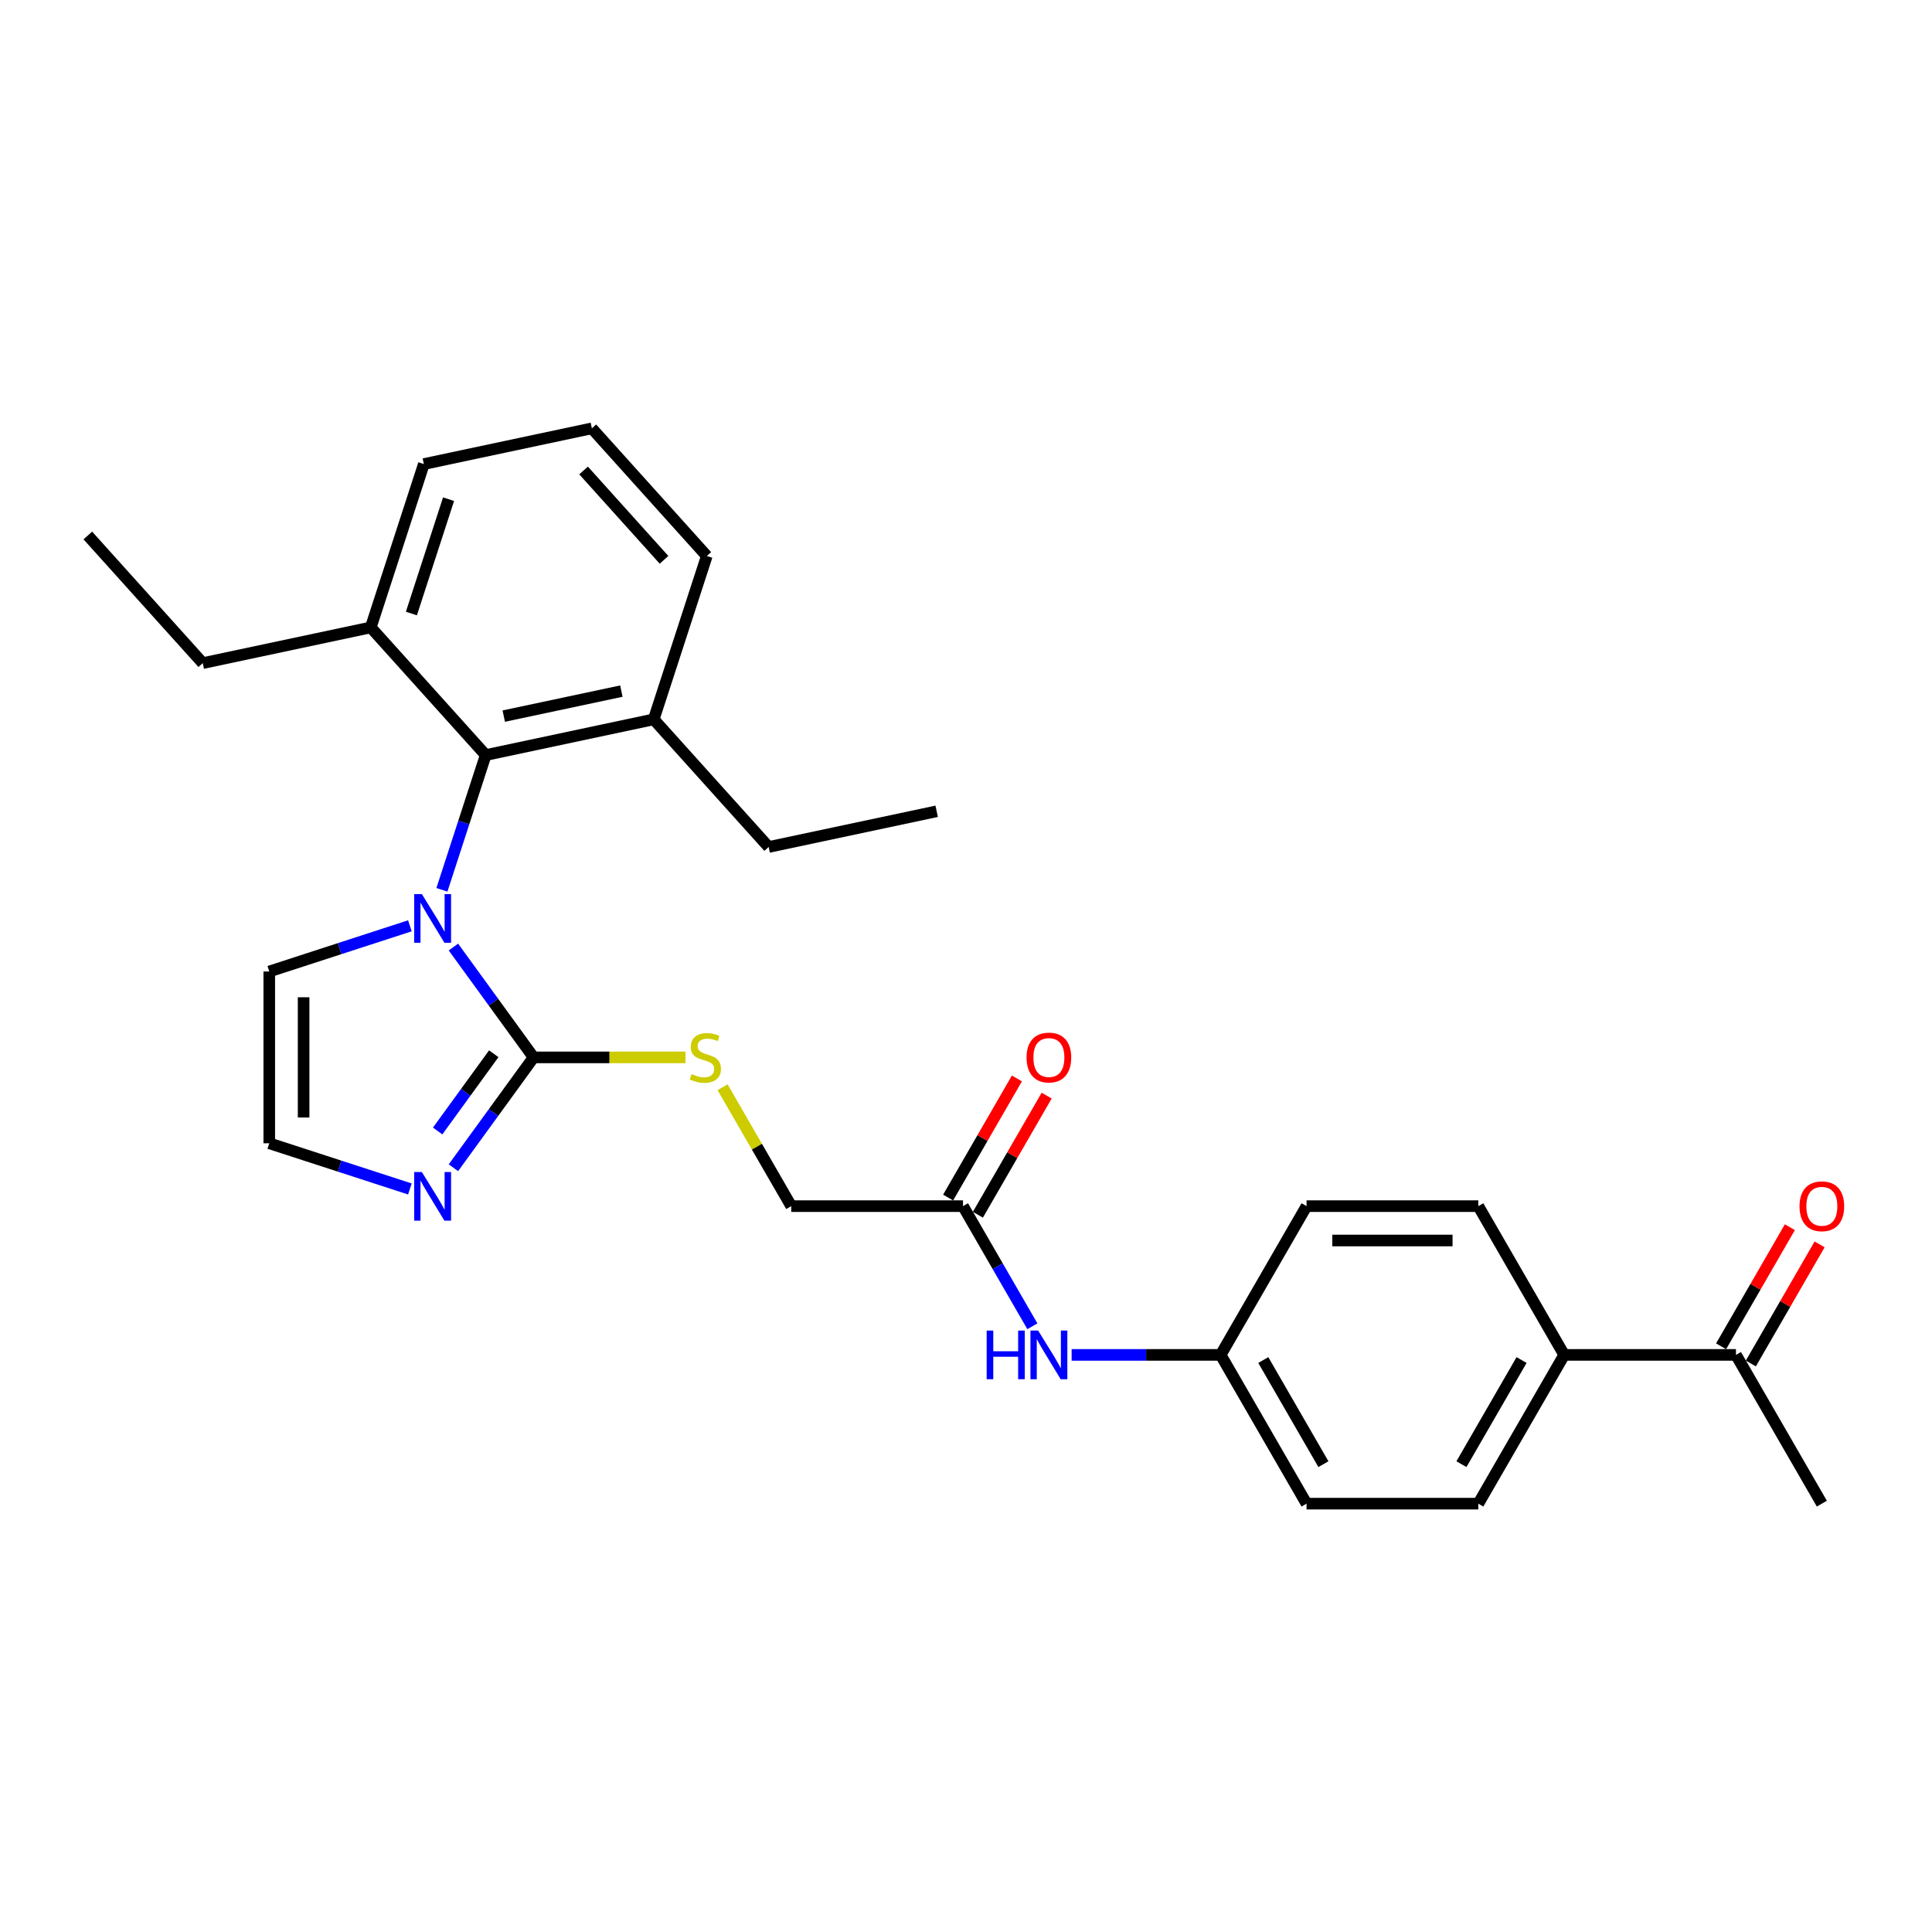 <?xml version='1.0' encoding='iso-8859-1'?>
<svg version='1.1' baseProfile='full'
              xmlns='http://www.w3.org/2000/svg'
                      xmlns:rdkit='http://www.rdkit.org/xml'
                      xmlns:xlink='http://www.w3.org/1999/xlink'
                  xml:space='preserve'
width='1000px' height='1000px' viewBox='0 0 1000 1000'>
<!-- END OF HEADER -->
<rect style='opacity:1.0;fill:#FFFFFF;stroke:none' width='1000' height='1000' x='0' y='0'> </rect>
<path class='bond-0' d='M 234.687,490.188 L 255.436,518.746' style='fill:none;fill-rule:evenodd;stroke:#0000FF;stroke-width:6px;stroke-linecap:butt;stroke-linejoin:miter;stroke-opacity:1' />
<path class='bond-0' d='M 255.436,518.746 L 276.184,547.303' style='fill:none;fill-rule:evenodd;stroke:#000000;stroke-width:6px;stroke-linecap:butt;stroke-linejoin:miter;stroke-opacity:1' />
<path class='bond-1' d='M 228.739,460.564 L 240.069,425.692' style='fill:none;fill-rule:evenodd;stroke:#0000FF;stroke-width:6px;stroke-linecap:butt;stroke-linejoin:miter;stroke-opacity:1' />
<path class='bond-1' d='M 240.069,425.692 L 251.4,390.82' style='fill:none;fill-rule:evenodd;stroke:#000000;stroke-width:6px;stroke-linecap:butt;stroke-linejoin:miter;stroke-opacity:1' />
<path class='bond-4' d='M 212.155,479.201 L 175.762,491.025' style='fill:none;fill-rule:evenodd;stroke:#0000FF;stroke-width:6px;stroke-linecap:butt;stroke-linejoin:miter;stroke-opacity:1' />
<path class='bond-4' d='M 175.762,491.025 L 139.37,502.85' style='fill:none;fill-rule:evenodd;stroke:#000000;stroke-width:6px;stroke-linecap:butt;stroke-linejoin:miter;stroke-opacity:1' />
<path class='bond-2' d='M 276.184,547.303 L 255.436,575.861' style='fill:none;fill-rule:evenodd;stroke:#000000;stroke-width:6px;stroke-linecap:butt;stroke-linejoin:miter;stroke-opacity:1' />
<path class='bond-2' d='M 255.436,575.861 L 234.687,604.419' style='fill:none;fill-rule:evenodd;stroke:#0000FF;stroke-width:6px;stroke-linecap:butt;stroke-linejoin:miter;stroke-opacity:1' />
<path class='bond-2' d='M 255.574,545.419 L 241.05,565.41' style='fill:none;fill-rule:evenodd;stroke:#000000;stroke-width:6px;stroke-linecap:butt;stroke-linejoin:miter;stroke-opacity:1' />
<path class='bond-2' d='M 241.05,565.41 L 226.526,585.4' style='fill:none;fill-rule:evenodd;stroke:#0000FF;stroke-width:6px;stroke-linecap:butt;stroke-linejoin:miter;stroke-opacity:1' />
<path class='bond-3' d='M 276.184,547.303 L 315.49,547.303' style='fill:none;fill-rule:evenodd;stroke:#000000;stroke-width:6px;stroke-linecap:butt;stroke-linejoin:miter;stroke-opacity:1' />
<path class='bond-3' d='M 315.49,547.303 L 354.796,547.303' style='fill:none;fill-rule:evenodd;stroke:#CCCC00;stroke-width:6px;stroke-linecap:butt;stroke-linejoin:miter;stroke-opacity:1' />
<path class='bond-10' d='M 251.4,390.82 L 338.364,372.336' style='fill:none;fill-rule:evenodd;stroke:#000000;stroke-width:6px;stroke-linecap:butt;stroke-linejoin:miter;stroke-opacity:1' />
<path class='bond-10' d='M 260.747,370.655 L 321.622,357.715' style='fill:none;fill-rule:evenodd;stroke:#000000;stroke-width:6px;stroke-linecap:butt;stroke-linejoin:miter;stroke-opacity:1' />
<path class='bond-11' d='M 251.4,390.82 L 191.909,324.75' style='fill:none;fill-rule:evenodd;stroke:#000000;stroke-width:6px;stroke-linecap:butt;stroke-linejoin:miter;stroke-opacity:1' />
<path class='bond-28' d='M 212.155,615.406 L 175.762,603.582' style='fill:none;fill-rule:evenodd;stroke:#0000FF;stroke-width:6px;stroke-linecap:butt;stroke-linejoin:miter;stroke-opacity:1' />
<path class='bond-28' d='M 175.762,603.582 L 139.37,591.757' style='fill:none;fill-rule:evenodd;stroke:#000000;stroke-width:6px;stroke-linecap:butt;stroke-linejoin:miter;stroke-opacity:1' />
<path class='bond-14' d='M 374.013,562.756 L 391.779,593.527' style='fill:none;fill-rule:evenodd;stroke:#CCCC00;stroke-width:6px;stroke-linecap:butt;stroke-linejoin:miter;stroke-opacity:1' />
<path class='bond-14' d='M 391.779,593.527 L 409.545,624.299' style='fill:none;fill-rule:evenodd;stroke:#000000;stroke-width:6px;stroke-linecap:butt;stroke-linejoin:miter;stroke-opacity:1' />
<path class='bond-5' d='M 139.37,502.85 L 139.37,591.757' style='fill:none;fill-rule:evenodd;stroke:#000000;stroke-width:6px;stroke-linecap:butt;stroke-linejoin:miter;stroke-opacity:1' />
<path class='bond-5' d='M 157.152,516.186 L 157.152,578.421' style='fill:none;fill-rule:evenodd;stroke:#000000;stroke-width:6px;stroke-linecap:butt;stroke-linejoin:miter;stroke-opacity:1' />
<path class='bond-6' d='M 498.452,624.299 L 409.545,624.299' style='fill:none;fill-rule:evenodd;stroke:#000000;stroke-width:6px;stroke-linecap:butt;stroke-linejoin:miter;stroke-opacity:1' />
<path class='bond-7' d='M 498.452,624.299 L 516.403,655.391' style='fill:none;fill-rule:evenodd;stroke:#000000;stroke-width:6px;stroke-linecap:butt;stroke-linejoin:miter;stroke-opacity:1' />
<path class='bond-7' d='M 516.403,655.391 L 534.354,686.483' style='fill:none;fill-rule:evenodd;stroke:#0000FF;stroke-width:6px;stroke-linecap:butt;stroke-linejoin:miter;stroke-opacity:1' />
<path class='bond-12' d='M 506.152,628.745 L 523.949,597.919' style='fill:none;fill-rule:evenodd;stroke:#000000;stroke-width:6px;stroke-linecap:butt;stroke-linejoin:miter;stroke-opacity:1' />
<path class='bond-12' d='M 523.949,597.919 L 541.745,567.094' style='fill:none;fill-rule:evenodd;stroke:#FF0000;stroke-width:6px;stroke-linecap:butt;stroke-linejoin:miter;stroke-opacity:1' />
<path class='bond-12' d='M 490.752,619.854 L 508.549,589.029' style='fill:none;fill-rule:evenodd;stroke:#000000;stroke-width:6px;stroke-linecap:butt;stroke-linejoin:miter;stroke-opacity:1' />
<path class='bond-12' d='M 508.549,589.029 L 526.346,558.203' style='fill:none;fill-rule:evenodd;stroke:#FF0000;stroke-width:6px;stroke-linecap:butt;stroke-linejoin:miter;stroke-opacity:1' />
<path class='bond-17' d='M 554.677,701.295 L 593.245,701.295' style='fill:none;fill-rule:evenodd;stroke:#0000FF;stroke-width:6px;stroke-linecap:butt;stroke-linejoin:miter;stroke-opacity:1' />
<path class='bond-17' d='M 593.245,701.295 L 631.813,701.295' style='fill:none;fill-rule:evenodd;stroke:#000000;stroke-width:6px;stroke-linecap:butt;stroke-linejoin:miter;stroke-opacity:1' />
<path class='bond-8' d='M 898.534,701.295 L 809.627,701.295' style='fill:none;fill-rule:evenodd;stroke:#000000;stroke-width:6px;stroke-linecap:butt;stroke-linejoin:miter;stroke-opacity:1' />
<path class='bond-13' d='M 906.234,705.74 L 924.031,674.915' style='fill:none;fill-rule:evenodd;stroke:#000000;stroke-width:6px;stroke-linecap:butt;stroke-linejoin:miter;stroke-opacity:1' />
<path class='bond-13' d='M 924.031,674.915 L 941.827,644.09' style='fill:none;fill-rule:evenodd;stroke:#FF0000;stroke-width:6px;stroke-linecap:butt;stroke-linejoin:miter;stroke-opacity:1' />
<path class='bond-13' d='M 890.834,696.85 L 908.631,666.025' style='fill:none;fill-rule:evenodd;stroke:#000000;stroke-width:6px;stroke-linecap:butt;stroke-linejoin:miter;stroke-opacity:1' />
<path class='bond-13' d='M 908.631,666.025 L 926.428,635.199' style='fill:none;fill-rule:evenodd;stroke:#FF0000;stroke-width:6px;stroke-linecap:butt;stroke-linejoin:miter;stroke-opacity:1' />
<path class='bond-23' d='M 898.534,701.295 L 942.988,778.291' style='fill:none;fill-rule:evenodd;stroke:#000000;stroke-width:6px;stroke-linecap:butt;stroke-linejoin:miter;stroke-opacity:1' />
<path class='bond-9' d='M 809.627,701.295 L 765.173,778.291' style='fill:none;fill-rule:evenodd;stroke:#000000;stroke-width:6px;stroke-linecap:butt;stroke-linejoin:miter;stroke-opacity:1' />
<path class='bond-9' d='M 787.56,703.954 L 756.442,757.851' style='fill:none;fill-rule:evenodd;stroke:#000000;stroke-width:6px;stroke-linecap:butt;stroke-linejoin:miter;stroke-opacity:1' />
<path class='bond-30' d='M 809.627,701.295 L 765.173,624.299' style='fill:none;fill-rule:evenodd;stroke:#000000;stroke-width:6px;stroke-linecap:butt;stroke-linejoin:miter;stroke-opacity:1' />
<path class='bond-21' d='M 338.364,372.336 L 365.838,287.78' style='fill:none;fill-rule:evenodd;stroke:#000000;stroke-width:6px;stroke-linecap:butt;stroke-linejoin:miter;stroke-opacity:1' />
<path class='bond-24' d='M 338.364,372.336 L 397.854,438.406' style='fill:none;fill-rule:evenodd;stroke:#000000;stroke-width:6px;stroke-linecap:butt;stroke-linejoin:miter;stroke-opacity:1' />
<path class='bond-22' d='M 191.909,324.75 L 219.383,240.194' style='fill:none;fill-rule:evenodd;stroke:#000000;stroke-width:6px;stroke-linecap:butt;stroke-linejoin:miter;stroke-opacity:1' />
<path class='bond-22' d='M 212.941,317.561 L 232.173,258.372' style='fill:none;fill-rule:evenodd;stroke:#000000;stroke-width:6px;stroke-linecap:butt;stroke-linejoin:miter;stroke-opacity:1' />
<path class='bond-25' d='M 191.909,324.75 L 104.945,343.234' style='fill:none;fill-rule:evenodd;stroke:#000000;stroke-width:6px;stroke-linecap:butt;stroke-linejoin:miter;stroke-opacity:1' />
<path class='bond-15' d='M 765.173,778.291 L 676.266,778.291' style='fill:none;fill-rule:evenodd;stroke:#000000;stroke-width:6px;stroke-linecap:butt;stroke-linejoin:miter;stroke-opacity:1' />
<path class='bond-16' d='M 765.173,624.299 L 676.266,624.299' style='fill:none;fill-rule:evenodd;stroke:#000000;stroke-width:6px;stroke-linecap:butt;stroke-linejoin:miter;stroke-opacity:1' />
<path class='bond-16' d='M 751.837,642.081 L 689.602,642.081' style='fill:none;fill-rule:evenodd;stroke:#000000;stroke-width:6px;stroke-linecap:butt;stroke-linejoin:miter;stroke-opacity:1' />
<path class='bond-18' d='M 631.813,701.295 L 676.266,624.299' style='fill:none;fill-rule:evenodd;stroke:#000000;stroke-width:6px;stroke-linecap:butt;stroke-linejoin:miter;stroke-opacity:1' />
<path class='bond-19' d='M 631.813,701.295 L 676.266,778.291' style='fill:none;fill-rule:evenodd;stroke:#000000;stroke-width:6px;stroke-linecap:butt;stroke-linejoin:miter;stroke-opacity:1' />
<path class='bond-19' d='M 653.88,703.954 L 684.997,757.851' style='fill:none;fill-rule:evenodd;stroke:#000000;stroke-width:6px;stroke-linecap:butt;stroke-linejoin:miter;stroke-opacity:1' />
<path class='bond-20' d='M 306.347,221.709 L 219.383,240.194' style='fill:none;fill-rule:evenodd;stroke:#000000;stroke-width:6px;stroke-linecap:butt;stroke-linejoin:miter;stroke-opacity:1' />
<path class='bond-29' d='M 306.347,221.709 L 365.838,287.78' style='fill:none;fill-rule:evenodd;stroke:#000000;stroke-width:6px;stroke-linecap:butt;stroke-linejoin:miter;stroke-opacity:1' />
<path class='bond-29' d='M 302.057,243.518 L 343.7,289.767' style='fill:none;fill-rule:evenodd;stroke:#000000;stroke-width:6px;stroke-linecap:butt;stroke-linejoin:miter;stroke-opacity:1' />
<path class='bond-26' d='M 397.854,438.406 L 484.819,419.922' style='fill:none;fill-rule:evenodd;stroke:#000000;stroke-width:6px;stroke-linecap:butt;stroke-linejoin:miter;stroke-opacity:1' />
<path class='bond-27' d='M 104.945,343.234 L 45.455,277.164' style='fill:none;fill-rule:evenodd;stroke:#000000;stroke-width:6px;stroke-linecap:butt;stroke-linejoin:miter;stroke-opacity:1' />
<path  class='atom-0' d='M 218.36 462.787
L 226.611 476.123
Q 227.429 477.439, 228.745 479.821
Q 230.061 482.204, 230.132 482.346
L 230.132 462.787
L 233.475 462.787
L 233.475 487.965
L 230.025 487.965
L 221.17 473.385
Q 220.139 471.678, 219.036 469.722
Q 217.969 467.766, 217.649 467.161
L 217.649 487.965
L 214.377 487.965
L 214.377 462.787
L 218.36 462.787
' fill='#0000FF'/>
<path  class='atom-3' d='M 218.36 606.642
L 226.611 619.978
Q 227.429 621.293, 228.745 623.676
Q 230.061 626.059, 230.132 626.201
L 230.132 606.642
L 233.475 606.642
L 233.475 631.82
L 230.025 631.82
L 221.17 617.239
Q 220.139 615.532, 219.036 613.576
Q 217.969 611.62, 217.649 611.016
L 217.649 631.82
L 214.377 631.82
L 214.377 606.642
L 218.36 606.642
' fill='#0000FF'/>
<path  class='atom-4' d='M 357.979 555.945
Q 358.263 556.052, 359.437 556.55
Q 360.61 557.048, 361.891 557.368
Q 363.207 557.652, 364.487 557.652
Q 366.869 557.652, 368.256 556.514
Q 369.643 555.341, 369.643 553.314
Q 369.643 551.927, 368.932 551.073
Q 368.256 550.22, 367.19 549.757
Q 366.123 549.295, 364.345 548.762
Q 362.104 548.086, 360.753 547.446
Q 359.437 546.806, 358.477 545.454
Q 357.552 544.103, 357.552 541.827
Q 357.552 538.662, 359.686 536.706
Q 361.855 534.75, 366.123 534.75
Q 369.039 534.75, 372.346 536.137
L 371.528 538.875
Q 368.505 537.63, 366.229 537.63
Q 363.776 537.63, 362.424 538.662
Q 361.073 539.657, 361.108 541.4
Q 361.108 542.751, 361.784 543.569
Q 362.495 544.387, 363.491 544.85
Q 364.522 545.312, 366.229 545.845
Q 368.505 546.557, 369.857 547.268
Q 371.208 547.979, 372.168 549.437
Q 373.164 550.86, 373.164 553.314
Q 373.164 556.799, 370.817 558.684
Q 368.505 560.533, 364.629 560.533
Q 362.389 560.533, 360.682 560.035
Q 359.01 559.573, 357.019 558.755
L 357.979 555.945
' fill='#CCCC00'/>
<path  class='atom-8' d='M 510.703 688.706
L 514.117 688.706
L 514.117 699.41
L 526.991 699.41
L 526.991 688.706
L 530.405 688.706
L 530.405 713.884
L 526.991 713.884
L 526.991 702.255
L 514.117 702.255
L 514.117 713.884
L 510.703 713.884
L 510.703 688.706
' fill='#0000FF'/>
<path  class='atom-8' d='M 537.34 688.706
L 545.591 702.042
Q 546.408 703.358, 547.724 705.74
Q 549.04 708.123, 549.111 708.265
L 549.111 688.706
L 552.454 688.706
L 552.454 713.884
L 549.005 713.884
L 540.149 699.304
Q 539.118 697.597, 538.016 695.641
Q 536.949 693.685, 536.629 693.08
L 536.629 713.884
L 533.357 713.884
L 533.357 688.706
L 537.34 688.706
' fill='#0000FF'/>
<path  class='atom-13' d='M 531.348 547.375
Q 531.348 541.329, 534.335 537.95
Q 537.322 534.572, 542.906 534.572
Q 548.489 534.572, 551.476 537.95
Q 554.463 541.329, 554.463 547.375
Q 554.463 553.491, 551.441 556.977
Q 548.418 560.426, 542.906 560.426
Q 537.358 560.426, 534.335 556.977
Q 531.348 553.527, 531.348 547.375
M 542.906 557.581
Q 546.746 557.581, 548.809 555.021
Q 550.907 552.425, 550.907 547.375
Q 550.907 542.431, 548.809 539.942
Q 546.746 537.417, 542.906 537.417
Q 539.065 537.417, 536.967 539.906
Q 534.904 542.396, 534.904 547.375
Q 534.904 552.46, 536.967 555.021
Q 539.065 557.581, 542.906 557.581
' fill='#FF0000'/>
<path  class='atom-14' d='M 931.43 624.37
Q 931.43 618.325, 934.417 614.946
Q 937.404 611.568, 942.988 611.568
Q 948.571 611.568, 951.558 614.946
Q 954.545 618.325, 954.545 624.37
Q 954.545 630.487, 951.523 633.972
Q 948.5 637.422, 942.988 637.422
Q 937.44 637.422, 934.417 633.972
Q 931.43 630.523, 931.43 624.37
M 942.988 634.577
Q 946.828 634.577, 948.891 632.016
Q 950.989 629.42, 950.989 624.37
Q 950.989 619.427, 948.891 616.938
Q 946.828 614.413, 942.988 614.413
Q 939.147 614.413, 937.049 616.902
Q 934.986 619.392, 934.986 624.37
Q 934.986 629.456, 937.049 632.016
Q 939.147 634.577, 942.988 634.577
' fill='#FF0000'/>
</svg>
